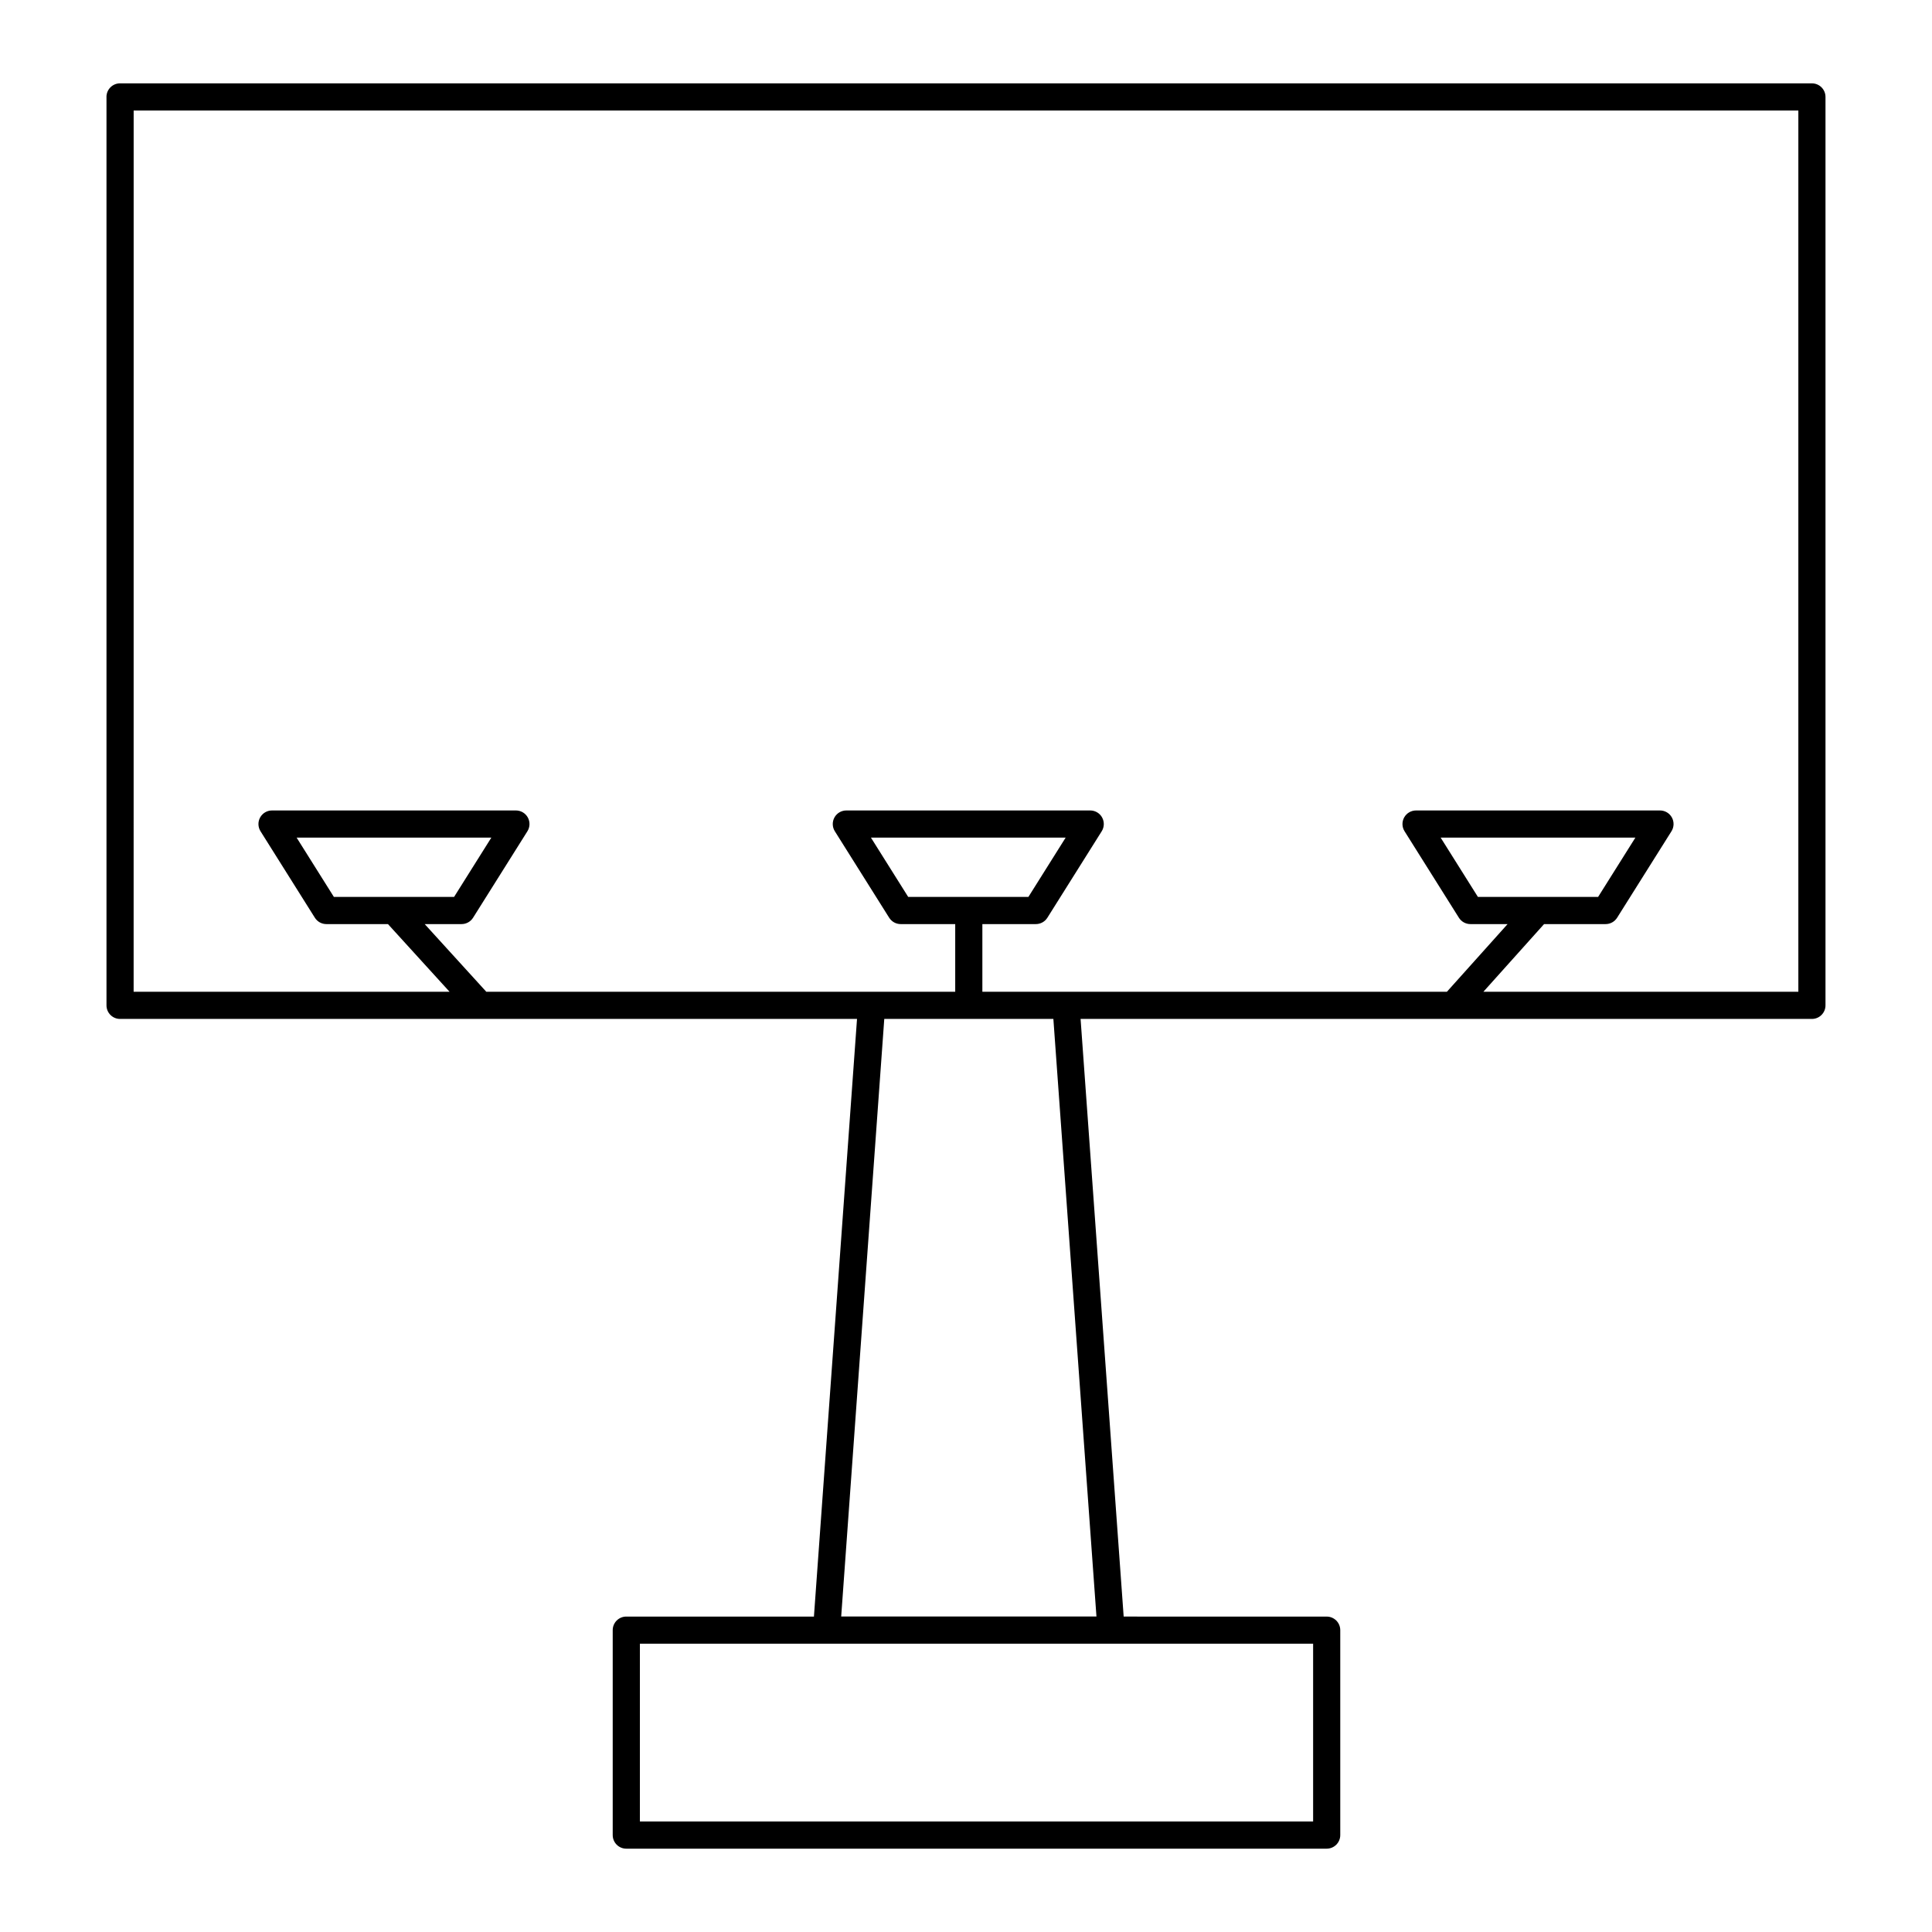 <?xml version="1.0" encoding="UTF-8"?>
<!-- Uploaded to: SVG Repo, www.svgrepo.com, Generator: SVG Repo Mixer Tools -->
<svg fill="#000000" width="800px" height="800px" version="1.1" viewBox="144 144 512 512" xmlns="http://www.w3.org/2000/svg">
 <path d="m172.22 169.69v240.74c0 1.988 1.609 3.598 3.598 3.598h195.3l-11.418 158.38h-49.727c-1.988 0-3.598 1.609-3.598 3.598v54.312c0 1.988 1.609 3.598 3.598 3.598h185.61c1.988 0 3.598-1.609 3.598-3.598v-54.309c0-1.988-1.609-3.598-3.598-3.598l-53.801-0.004-11.418-158.38h193.81c1.988 0 3.598-1.609 3.598-3.598v-240.74c0-1.988-1.609-3.598-3.598-3.598l-448.36-0.004c-1.988 0-3.602 1.613-3.602 3.602zm319.77 457.02h-178.41v-47.113h178.41zm-57.418-54.316h-67.648l11.418-158.37h44.812zm-255.15-399.11h441.16v233.54h-83.465l16.078-17.93h16.309c1.238 0 2.387-0.637 3.047-1.684l14.406-22.918c0.699-1.109 0.734-2.508 0.105-3.656-0.633-1.145-1.84-1.855-3.152-1.855h-64.641c-1.309 0-2.516 0.711-3.152 1.855-0.633 1.148-0.594 2.547 0.105 3.656l14.402 22.918c0.66 1.047 1.809 1.684 3.047 1.684h9.855l-16.078 17.93h-123.11v-17.93h14.18c1.238 0 2.387-0.637 3.047-1.684l14.402-22.918c0.699-1.109 0.734-2.508 0.102-3.656-0.633-1.145-1.84-1.855-3.148-1.855h-64.633c-1.309 0-2.516 0.711-3.148 1.855-0.633 1.148-0.594 2.547 0.102 3.656l14.402 22.918c0.66 1.047 1.809 1.684 3.047 1.684h14.453v17.93h-124.27l-16.324-17.93h9.773c1.238 0 2.387-0.637 3.047-1.684l14.402-22.918c0.699-1.109 0.734-2.508 0.102-3.656-0.633-1.145-1.84-1.855-3.148-1.855h-64.637c-1.309 0-2.516 0.711-3.148 1.855-0.633 1.148-0.594 2.547 0.102 3.656l14.402 22.918c0.66 1.047 1.809 1.684 3.047 1.684h16.324l16.324 17.93h-83.723zm356.24 208.41-9.879-15.723h51.617l-9.883 15.723zm-150.98 0-9.879-15.723h51.613l-9.879 15.723zm-152.2 0-9.879-15.723h51.613l-9.879 15.723z"/>
</svg>